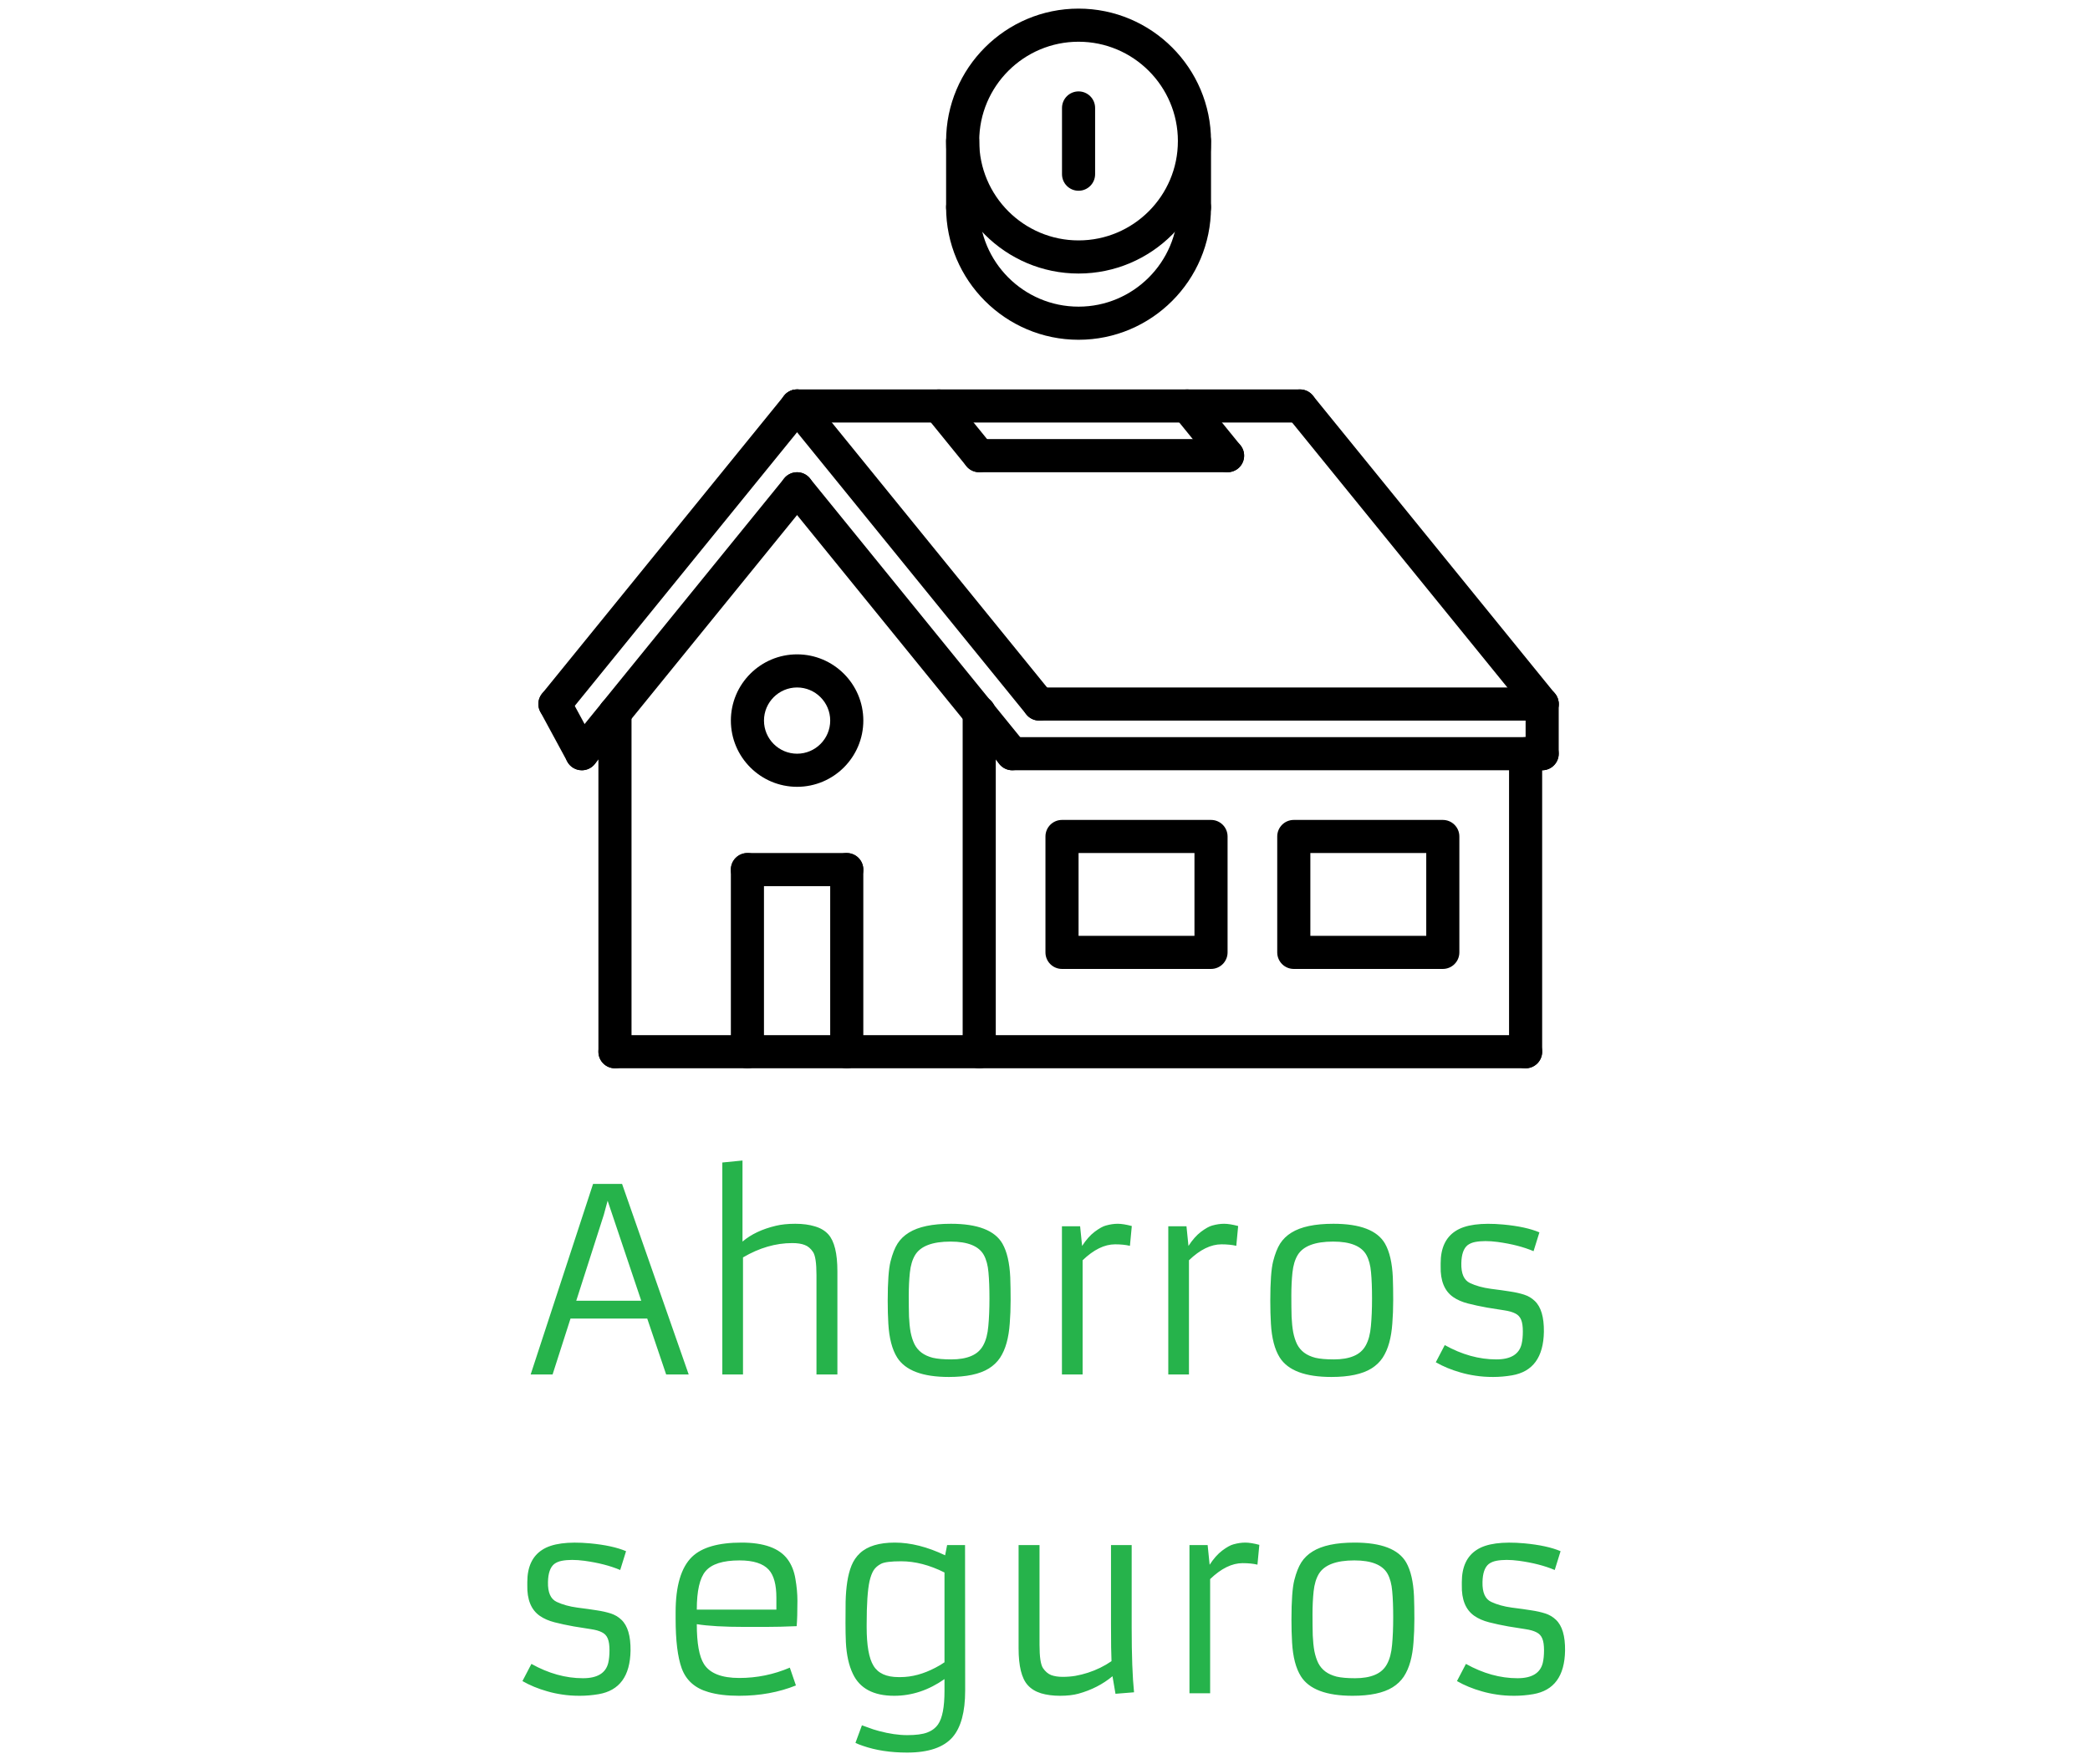 <svg xmlns="http://www.w3.org/2000/svg" width="295" height="249" viewBox="0 0 295 249"><path d="M83.709 167.105H87.805L97.209 194H94.027L91.356 186.107H80.527L77.996 194H74.902L83.709 167.105ZM90.512 183.594L85.766 169.479L85.221 171.482L81.336 183.594H90.512ZM111.816 175.455C109.484 175.455 107.17 176.129 104.873 177.477V194H101.955V164.082L104.803 163.801V175.244C106.01 174.213 107.58 173.469 109.514 173.012C110.287 172.824 111.201 172.73 112.256 172.73C113.311 172.73 114.236 172.854 115.033 173.1C115.83 173.334 116.463 173.715 116.932 174.242C117.775 175.191 118.197 176.92 118.197 179.428V194H115.244V179.955C115.244 178.268 115.08 177.184 114.752 176.703C114.424 176.211 114.031 175.883 113.574 175.719C113.129 175.543 112.543 175.455 111.816 175.455ZM125.299 183.594C125.299 180.934 125.434 179.076 125.703 178.021C125.973 176.967 126.301 176.135 126.688 175.525C127.086 174.904 127.619 174.389 128.287 173.979C129.623 173.146 131.598 172.73 134.211 172.73C137.984 172.73 140.41 173.662 141.488 175.525C142.133 176.65 142.502 178.238 142.596 180.289C142.631 181.262 142.648 182.334 142.648 183.506C142.648 184.678 142.607 185.773 142.525 186.793C142.455 187.801 142.309 188.709 142.086 189.518C141.863 190.326 141.553 191.035 141.154 191.645C140.756 192.242 140.229 192.746 139.572 193.156C138.283 193.953 136.402 194.352 133.93 194.352C130.227 194.352 127.795 193.438 126.635 191.609C125.92 190.473 125.504 188.879 125.387 186.828C125.328 185.844 125.299 184.766 125.299 183.594ZM130.08 190.924C130.502 191.24 131.029 191.48 131.662 191.645C132.307 191.797 133.18 191.873 134.281 191.873C135.395 191.873 136.326 191.715 137.076 191.398C137.838 191.082 138.406 190.578 138.781 189.887C139.168 189.184 139.408 188.275 139.502 187.162C139.607 186.049 139.66 184.754 139.66 183.277C139.66 181.801 139.613 180.57 139.52 179.586C139.438 178.602 139.221 177.787 138.869 177.143C138.166 175.877 136.602 175.244 134.176 175.244C131.609 175.244 129.939 175.877 129.166 177.143C128.779 177.787 128.533 178.607 128.428 179.604C128.322 180.6 128.27 181.684 128.27 182.855C128.27 184.027 128.281 185.023 128.305 185.844C128.34 186.652 128.416 187.385 128.533 188.041C128.662 188.686 128.844 189.248 129.078 189.729C129.324 190.209 129.658 190.607 130.08 190.924ZM157.396 175.631C155.896 175.631 154.367 176.381 152.809 177.881V194H149.891V173.082H152.457L152.738 175.859C153.289 175.004 153.881 174.336 154.514 173.855C155.158 173.375 155.686 173.082 156.096 172.977C156.682 172.812 157.238 172.73 157.766 172.73C158.293 172.73 158.955 172.836 159.752 173.047L159.488 175.842C158.891 175.701 158.193 175.631 157.396 175.631ZM172.408 175.631C170.908 175.631 169.379 176.381 167.82 177.881V194H164.902V173.082H167.469L167.75 175.859C168.301 175.004 168.893 174.336 169.525 173.855C170.17 173.375 170.697 173.082 171.107 172.977C171.693 172.812 172.25 172.73 172.777 172.73C173.305 172.73 173.967 172.836 174.764 173.047L174.5 175.842C173.902 175.701 173.205 175.631 172.408 175.631ZM179.299 183.594C179.299 180.934 179.434 179.076 179.703 178.021C179.973 176.967 180.301 176.135 180.688 175.525C181.086 174.904 181.619 174.389 182.287 173.979C183.623 173.146 185.598 172.73 188.211 172.73C191.984 172.73 194.41 173.662 195.488 175.525C196.133 176.65 196.502 178.238 196.596 180.289C196.631 181.262 196.648 182.334 196.648 183.506C196.648 184.678 196.607 185.773 196.525 186.793C196.455 187.801 196.309 188.709 196.086 189.518C195.863 190.326 195.553 191.035 195.154 191.645C194.756 192.242 194.229 192.746 193.572 193.156C192.283 193.953 190.402 194.352 187.93 194.352C184.227 194.352 181.795 193.438 180.635 191.609C179.92 190.473 179.504 188.879 179.387 186.828C179.328 185.844 179.299 184.766 179.299 183.594ZM184.08 190.924C184.502 191.24 185.029 191.48 185.662 191.645C186.307 191.797 187.18 191.873 188.281 191.873C189.395 191.873 190.326 191.715 191.076 191.398C191.838 191.082 192.406 190.578 192.781 189.887C193.168 189.184 193.408 188.275 193.502 187.162C193.607 186.049 193.66 184.754 193.66 183.277C193.66 181.801 193.613 180.57 193.52 179.586C193.438 178.602 193.221 177.787 192.869 177.143C192.166 175.877 190.602 175.244 188.176 175.244C185.609 175.244 183.939 175.877 183.166 177.143C182.779 177.787 182.533 178.607 182.428 179.604C182.322 180.6 182.27 181.684 182.27 182.855C182.27 184.027 182.281 185.023 182.305 185.844C182.34 186.652 182.416 187.385 182.533 188.041C182.662 188.686 182.844 189.248 183.078 189.729C183.324 190.209 183.658 190.607 184.08 190.924ZM203.926 189.852C206.34 191.199 208.766 191.873 211.203 191.873C213.23 191.873 214.42 191.152 214.771 189.711C214.889 189.219 214.947 188.621 214.947 187.918C214.947 187.203 214.865 186.652 214.701 186.266C214.537 185.867 214.262 185.574 213.875 185.387C213.488 185.188 212.973 185.041 212.328 184.947C211.695 184.854 210.887 184.725 209.902 184.561C208.918 184.385 208.016 184.191 207.195 183.98C206.375 183.77 205.678 183.465 205.104 183.066C203.885 182.211 203.299 180.77 203.346 178.742V178.303C203.346 176.17 204.049 174.652 205.455 173.75C206.814 172.859 209.059 172.555 212.188 172.836C214.32 173.035 216.02 173.404 217.285 173.943L216.459 176.598C215.053 176 213.365 175.566 211.396 175.297C210.787 175.215 210.213 175.174 209.674 175.174C209.146 175.174 208.666 175.215 208.232 175.297C207.799 175.379 207.436 175.531 207.143 175.754C206.58 176.211 206.287 177.061 206.264 178.303C206.229 179.768 206.639 180.699 207.494 181.098C208.314 181.484 209.287 181.754 210.412 181.906C211.537 182.047 212.457 182.176 213.172 182.293C213.887 182.398 214.537 182.545 215.123 182.732C215.709 182.92 216.213 183.219 216.635 183.629C217.514 184.461 217.941 185.908 217.918 187.971C217.859 191.568 216.359 193.619 213.418 194.123C212.527 194.275 211.637 194.352 210.746 194.352C209.855 194.352 209.035 194.293 208.285 194.176C207.547 194.07 206.838 193.918 206.158 193.719C204.869 193.355 203.703 192.875 202.66 192.277L203.926 189.852ZM75.008 234.852C77.422 236.199 79.848 236.873 82.285 236.873C84.312 236.873 85.502 236.152 85.853 234.711C85.971 234.219 86.029 233.621 86.029 232.918C86.029 232.203 85.947 231.652 85.783 231.266C85.619 230.867 85.344 230.574 84.957 230.387C84.57 230.188 84.055 230.041 83.41 229.947C82.777 229.854 81.969 229.725 80.984 229.561C80 229.385 79.098 229.191 78.277 228.98C77.457 228.77 76.76 228.465 76.186 228.066C74.967 227.211 74.381 225.77 74.428 223.742V223.303C74.428 221.17 75.131 219.652 76.537 218.75C77.897 217.859 80.141 217.555 83.269 217.836C85.402 218.035 87.102 218.404 88.367 218.943L87.541 221.598C86.135 221 84.447 220.566 82.478 220.297C81.869 220.215 81.295 220.174 80.756 220.174C80.228 220.174 79.748 220.215 79.314 220.297C78.881 220.379 78.518 220.531 78.225 220.754C77.662 221.211 77.369 222.061 77.346 223.303C77.311 224.768 77.721 225.699 78.576 226.098C79.397 226.484 80.369 226.754 81.494 226.906C82.619 227.047 83.539 227.176 84.254 227.293C84.969 227.398 85.619 227.545 86.205 227.732C86.791 227.92 87.295 228.219 87.717 228.629C88.596 229.461 89.023 230.908 89 232.971C88.941 236.568 87.441 238.619 84.5 239.123C83.609 239.275 82.719 239.352 81.828 239.352C80.938 239.352 80.117 239.293 79.367 239.176C78.629 239.07 77.92 238.918 77.24 238.719C75.951 238.355 74.785 237.875 73.742 237.277L75.008 234.852ZM112.344 237.893C109.918 238.865 107.24 239.352 104.311 239.352C102.611 239.352 101.17 239.176 99.986 238.824C98.1 238.285 96.846 237.172 96.225 235.484C95.65 233.902 95.363 231.559 95.363 228.453V227.557C95.363 223.842 96.137 221.234 97.684 219.734C99.078 218.398 101.404 217.73 104.662 217.73C107.838 217.73 110.006 218.516 111.166 220.086C111.729 220.848 112.098 221.773 112.273 222.863C112.461 223.941 112.555 224.973 112.555 225.957C112.555 227.492 112.52 228.682 112.449 229.525C110.797 229.596 109.314 229.631 108.002 229.631C108.002 229.631 107.059 229.631 105.172 229.631C102.219 229.631 99.945 229.502 98.352 229.244C98.352 231.939 98.691 233.82 99.371 234.887C100.203 236.188 101.861 236.838 104.346 236.838C106.83 236.838 109.209 236.352 111.482 235.379L112.344 237.893ZM109.584 227.188V225.5C109.584 223.66 109.227 222.348 108.512 221.562C107.715 220.684 106.338 220.244 104.381 220.244C102.037 220.244 100.438 220.754 99.582 221.773C98.762 222.746 98.352 224.551 98.352 227.188H109.584ZM133.402 219.523L133.684 218.082H136.215L136.232 238.613C136.232 241.625 135.641 243.816 134.457 245.188C133.191 246.641 131.053 247.367 128.041 247.367C125.697 247.367 123.617 247.051 121.801 246.418C121.344 246.266 120.992 246.125 120.746 245.996L121.66 243.518C121.871 243.588 122.182 243.699 122.592 243.852C123.002 244.016 123.494 244.174 124.068 244.326C125.521 244.713 126.852 244.906 128.059 244.906C129.277 244.906 130.215 244.783 130.871 244.537C131.527 244.291 132.037 243.91 132.4 243.395C133.01 242.527 133.314 240.951 133.314 238.666V236.996C131.076 238.566 128.709 239.352 126.213 239.352C123.295 239.352 121.35 238.314 120.377 236.24C119.814 235.068 119.486 233.586 119.393 231.793C119.357 230.973 119.34 230.07 119.34 229.086C119.34 228.09 119.346 227.088 119.357 226.08C119.381 225.072 119.457 224.141 119.586 223.285C119.715 222.43 119.914 221.662 120.184 220.982C120.465 220.291 120.863 219.705 121.379 219.225C122.445 218.229 124.086 217.73 126.301 217.73C128.527 217.73 130.895 218.328 133.402 219.523ZM133.314 221.949C131.205 220.895 129.166 220.367 127.197 220.367C125.768 220.367 124.824 220.484 124.367 220.719C123.91 220.953 123.559 221.258 123.312 221.633C123.078 222.008 122.885 222.523 122.732 223.18C122.463 224.41 122.328 226.438 122.328 229.262V229.648C122.328 232.25 122.65 234.072 123.295 235.115C123.939 236.182 125.117 236.715 126.828 236.715H127.092C128.709 236.715 130.361 236.27 132.049 235.379C132.529 235.133 132.951 234.881 133.314 234.623V221.949ZM159.734 229.789C159.734 233.656 159.846 236.68 160.068 238.859L157.449 239.07L157.027 236.592C155.656 237.729 154.057 238.549 152.229 239.053C151.502 239.252 150.635 239.352 149.627 239.352C148.631 239.352 147.734 239.234 146.938 239C146.152 238.754 145.525 238.367 145.057 237.84C144.201 236.891 143.773 235.162 143.773 232.654V218.082H146.727V232.18C146.727 233.867 146.891 234.957 147.219 235.449C147.547 235.93 147.934 236.258 148.379 236.434C148.836 236.598 149.375 236.68 149.996 236.68C150.617 236.68 151.215 236.633 151.789 236.539C152.375 236.434 152.961 236.287 153.547 236.1C154.777 235.701 155.891 235.156 156.887 234.465V234.447C156.84 233.557 156.816 231.822 156.816 229.244V218.082H159.734V229.789ZM175.396 220.631C173.896 220.631 172.367 221.381 170.809 222.881V239H167.891V218.082H170.457L170.738 220.859C171.289 220.004 171.881 219.336 172.514 218.855C173.158 218.375 173.686 218.082 174.096 217.977C174.682 217.812 175.238 217.73 175.766 217.73C176.293 217.73 176.955 217.836 177.752 218.047L177.488 220.842C176.891 220.701 176.193 220.631 175.396 220.631ZM182.287 228.594C182.287 225.934 182.422 224.076 182.691 223.021C182.961 221.967 183.289 221.135 183.676 220.525C184.074 219.904 184.607 219.389 185.275 218.979C186.611 218.146 188.586 217.73 191.199 217.73C194.973 217.73 197.398 218.662 198.477 220.525C199.121 221.65 199.49 223.238 199.584 225.289C199.619 226.262 199.637 227.334 199.637 228.506C199.637 229.678 199.596 230.773 199.514 231.793C199.443 232.801 199.297 233.709 199.074 234.518C198.852 235.326 198.541 236.035 198.143 236.645C197.744 237.242 197.217 237.746 196.561 238.156C195.271 238.953 193.391 239.352 190.918 239.352C187.215 239.352 184.783 238.438 183.623 236.609C182.908 235.473 182.492 233.879 182.375 231.828C182.316 230.844 182.287 229.766 182.287 228.594ZM187.068 235.924C187.49 236.24 188.018 236.48 188.65 236.645C189.295 236.797 190.168 236.873 191.27 236.873C192.383 236.873 193.314 236.715 194.064 236.398C194.826 236.082 195.395 235.578 195.77 234.887C196.156 234.184 196.396 233.275 196.49 232.162C196.596 231.049 196.648 229.754 196.648 228.277C196.648 226.801 196.602 225.57 196.508 224.586C196.426 223.602 196.209 222.787 195.857 222.143C195.154 220.877 193.59 220.244 191.164 220.244C188.598 220.244 186.928 220.877 186.154 222.143C185.768 222.787 185.521 223.607 185.416 224.604C185.311 225.6 185.258 226.684 185.258 227.855C185.258 229.027 185.27 230.023 185.293 230.844C185.328 231.652 185.404 232.385 185.521 233.041C185.65 233.686 185.832 234.248 186.066 234.729C186.312 235.209 186.646 235.607 187.068 235.924ZM206.914 234.852C209.328 236.199 211.754 236.873 214.191 236.873C216.219 236.873 217.408 236.152 217.76 234.711C217.877 234.219 217.936 233.621 217.936 232.918C217.936 232.203 217.854 231.652 217.689 231.266C217.525 230.867 217.25 230.574 216.863 230.387C216.477 230.188 215.961 230.041 215.316 229.947C214.684 229.854 213.875 229.725 212.891 229.561C211.906 229.385 211.004 229.191 210.184 228.98C209.363 228.77 208.666 228.465 208.092 228.066C206.873 227.211 206.287 225.77 206.334 223.742V223.303C206.334 221.17 207.037 219.652 208.443 218.75C209.803 217.859 212.047 217.555 215.176 217.836C217.309 218.035 219.008 218.404 220.273 218.943L219.447 221.598C218.041 221 216.354 220.566 214.385 220.297C213.775 220.215 213.201 220.174 212.662 220.174C212.135 220.174 211.654 220.215 211.221 220.297C210.787 220.379 210.424 220.531 210.131 220.754C209.568 221.211 209.275 222.061 209.252 223.303C209.217 224.768 209.627 225.699 210.482 226.098C211.303 226.484 212.275 226.754 213.4 226.906C214.525 227.047 215.445 227.176 216.16 227.293C216.875 227.398 217.525 227.545 218.111 227.732C218.697 227.92 219.201 228.219 219.623 228.629C220.502 229.461 220.93 230.908 220.906 232.971C220.848 236.568 219.348 238.619 216.406 239.123C215.516 239.275 214.625 239.352 213.734 239.352C212.844 239.352 212.023 239.293 211.273 239.176C210.535 239.07 209.826 238.918 209.146 238.719C207.857 238.355 206.691 237.875 205.648 237.277L206.914 234.852Z" fill="#26B34B"></path><mask id="mask0_925_27"><path d="M133.453 1.214H171.156V38.89H133.453V1.214Z" fill="white"></path></mask><g><path d="M152.236 38.608C141.928 38.608 133.54 30.221 133.54 19.912C133.54 9.604 141.928 1.216 152.236 1.216C162.545 1.216 170.933 9.604 170.933 19.912C170.933 30.221 162.545 38.608 152.236 38.608ZM152.236 5.89C144.504 5.89 138.215 12.179 138.215 19.911C138.215 27.644 144.504 33.933 152.236 33.933C159.969 33.933 166.258 27.644 166.258 19.911C166.259 12.178 159.968 5.89 152.236 5.89Z" fill="black"></path></g><path d="M152.236 47.957C141.928 47.957 133.54 39.569 133.54 29.261C133.54 27.969 134.585 26.924 135.877 26.924C137.169 26.924 138.214 27.969 138.214 29.261C138.214 36.993 144.503 43.282 152.235 43.282C159.967 43.282 166.256 36.993 166.256 29.261C166.256 27.969 167.301 26.924 168.593 26.924C169.885 26.924 170.93 27.969 170.93 29.261C170.932 39.569 162.544 47.957 152.236 47.957H152.236Z" fill="black"></path><path d="M152.237 26.924C150.945 26.924 149.9 25.879 149.9 24.587V15.238C149.9 13.946 150.945 12.901 152.237 12.901C153.529 12.901 154.573 13.946 154.573 15.238V24.586C154.573 25.879 153.527 26.924 152.237 26.924Z" fill="black"></path><path d="M135.878 31.597C134.587 31.597 133.542 30.552 133.542 29.26L133.541 19.912C133.541 18.62 134.585 17.575 135.877 17.575C137.169 17.575 138.214 18.62 138.214 19.912V29.26C138.215 30.552 137.168 31.597 135.878 31.597Z" fill="black"></path><path d="M168.597 31.597C167.305 31.597 166.26 30.552 166.26 29.26V19.912C166.26 18.62 167.305 17.575 168.597 17.575C169.889 17.575 170.934 18.62 170.934 19.912V29.26C170.934 30.552 169.887 31.597 168.597 31.597Z" fill="black"></path><path d="M78.326 101.706C77.808 101.706 77.288 101.536 76.854 101.183C75.851 100.368 75.701 98.895 76.513 97.896L110.692 55.828C111.51 54.828 112.98 54.676 113.98 55.488C114.983 56.303 115.132 57.776 114.32 58.775L80.141 100.842C79.68 101.412 79.007 101.706 78.326 101.706Z" fill="black"></path><path d="M146.685 101.706C146.005 101.706 145.332 101.412 144.869 100.843L110.69 58.776C109.877 57.773 110.029 56.302 111.031 55.489C112.036 54.676 113.505 54.83 114.318 55.83L148.497 97.897C149.31 98.9 149.158 100.372 148.156 101.184C147.725 101.536 147.203 101.706 146.685 101.706Z" fill="black"></path><path d="M82.123 108.719C81.605 108.719 81.085 108.548 80.651 108.196C79.647 107.38 79.498 105.908 80.31 104.908L110.692 67.516C111.509 66.516 112.98 66.367 113.979 67.176C114.983 67.991 115.132 69.464 114.32 70.463L83.938 107.855C83.477 108.424 82.804 108.719 82.123 108.719Z" fill="black"></path><path d="M142.888 108.719C142.208 108.719 141.535 108.424 141.072 107.856L110.69 70.465C109.877 69.462 110.029 67.99 111.031 67.177C112.036 66.367 113.505 66.519 114.318 67.518L144.7 104.91C145.513 105.913 145.361 107.384 144.359 108.197C143.928 108.548 143.407 108.719 142.888 108.719Z" fill="black"></path><path d="M217.674 101.706C216.994 101.706 216.32 101.412 215.858 100.843L181.678 58.776C180.865 57.773 181.017 56.302 182.019 55.489C183.025 54.676 184.494 54.83 185.307 55.83L219.486 97.897C220.299 98.9 220.147 100.372 219.145 101.184C218.714 101.536 218.192 101.706 217.674 101.706Z" fill="black"></path><path d="M183.494 59.639H112.509C111.217 59.639 110.172 58.594 110.172 57.303C110.172 56.011 111.217 54.966 112.509 54.966H183.494C184.786 54.966 185.831 56.011 185.831 57.303C185.831 58.594 184.784 59.639 183.494 59.639Z" fill="black"></path><path d="M217.674 101.707H146.688C145.396 101.707 144.351 100.662 144.351 99.37C144.351 98.078 145.396 97.033 146.688 97.033H217.674C218.965 97.033 220.01 98.078 220.01 99.37C220.01 100.662 218.963 101.707 217.674 101.707Z" fill="black"></path><path d="M217.674 108.718H142.888C141.596 108.718 140.551 107.674 140.551 106.382C140.551 105.09 141.596 104.045 142.888 104.045H217.674C218.966 104.045 220.011 105.09 220.011 106.382C220.011 107.674 218.963 108.718 217.674 108.718Z" fill="black"></path><path d="M217.674 108.719C216.382 108.719 215.337 107.674 215.337 106.382V99.371C215.337 98.079 216.382 97.034 217.674 97.034C218.966 97.034 220.01 98.079 220.01 99.371V106.382C220.01 107.674 218.963 108.719 217.674 108.719Z" fill="black"></path><mask id="mask1_925_27"><path d="M84.172 98.266H89.219V150.783H84.172V98.266Z" fill="white"></path></mask><g><path d="M86.802 150.783C85.51 150.783 84.466 149.738 84.466 148.446L84.464 100.626C84.464 99.334 85.509 98.289 86.801 98.289C88.093 98.289 89.138 99.334 89.138 100.626L89.139 148.446C89.139 149.738 88.092 150.783 86.802 150.783Z" fill="black"></path></g><mask id="mask2_925_27"><path d="M135.828 97.969H140.578V150.783H135.828V97.969Z" fill="white"></path></mask><g><path d="M138.215 150.782C136.923 150.782 135.878 149.738 135.878 148.446V100.536C135.878 99.244 136.923 98.199 138.215 98.199C139.507 98.199 140.552 99.244 140.552 100.536V148.446C140.552 149.738 139.505 150.782 138.215 150.782Z" fill="black"></path></g><mask id="mask3_925_27"><path d="M84.172 146.062H217.766V150.783H84.172V146.062Z" fill="white"></path></mask><g><path d="M215.337 150.783H86.802C85.51 150.783 84.465 149.738 84.465 148.446C84.465 147.154 85.51 146.109 86.802 146.109H215.337C216.629 146.109 217.674 147.154 217.674 148.446C217.674 149.738 216.627 150.783 215.337 150.783Z" fill="black"></path></g><mask id="mask4_925_27"><path d="M212.719 103.906H217.766V150.783H212.719V103.906Z" fill="white"></path></mask><g><path d="M215.337 150.783C214.046 150.783 213.001 149.738 213.001 148.446L213 106.379C213 105.087 214.044 104.042 215.336 104.042C216.628 104.042 217.673 105.087 217.673 106.379V148.446C217.674 149.738 216.627 150.783 215.337 150.783Z" fill="black"></path></g><path d="M82.126 108.718C81.297 108.718 80.493 108.277 80.07 107.496L76.272 100.485C75.656 99.35 76.079 97.93 77.212 97.318C78.347 96.703 79.767 97.124 80.379 98.257L84.177 105.268C84.794 106.404 84.371 107.823 83.237 108.436C82.886 108.627 82.506 108.718 82.126 108.718Z" fill="black"></path><mask id="mask5_925_27"><path d="M102.875 120.234H107.922V150.783H102.875V120.234Z" fill="white"></path></mask><g><path d="M105.496 150.782C104.205 150.782 103.16 149.738 103.16 148.446V122.738C103.16 121.446 104.205 120.401 105.496 120.401C106.788 120.401 107.833 121.446 107.833 122.738V148.446C107.834 149.738 106.787 150.782 105.496 150.782Z" fill="black"></path></g><path d="M119.518 125.077H105.496C104.205 125.077 103.16 124.032 103.16 122.74C103.16 121.448 104.205 120.403 105.496 120.403H119.518C120.81 120.403 121.855 121.448 121.855 122.74C121.855 124.032 120.807 125.077 119.518 125.077Z" fill="black"></path><mask id="mask6_925_27"><path d="M117.125 120.234H121.875V150.783H117.125V120.234Z" fill="white"></path></mask><g><path d="M119.518 150.782C118.226 150.782 117.181 149.738 117.181 148.446V122.738C117.181 121.446 118.226 120.401 119.518 120.401C120.81 120.401 121.855 121.446 121.855 122.738V148.446C121.855 149.738 120.807 150.782 119.518 150.782Z" fill="black"></path></g><path d="M112.509 111.055C107.353 111.055 103.161 106.863 103.161 101.707C103.161 96.552 107.353 92.359 112.509 92.359C117.664 92.359 121.857 96.552 121.857 101.707C121.857 106.863 117.664 111.055 112.509 111.055ZM112.509 97.034C109.931 97.034 107.835 99.131 107.835 101.707C107.835 104.285 109.932 106.381 112.509 106.381C115.087 106.381 117.182 104.284 117.182 101.707C117.183 99.129 115.084 97.034 112.509 97.034Z" fill="black"></path><path d="M170.934 136.761H149.901C148.609 136.761 147.564 135.716 147.564 134.425V118.065C147.564 116.773 148.609 115.729 149.901 115.729H170.934C172.226 115.729 173.27 116.773 173.27 118.065V134.425C173.27 135.716 172.224 136.761 170.934 136.761ZM152.237 132.087H168.597V120.402H152.237V132.087Z" fill="black"></path><path d="M203.649 136.761H182.616C181.324 136.761 180.279 135.716 180.279 134.425V118.065C180.279 116.773 181.324 115.729 182.616 115.729H203.649C204.941 115.729 205.986 116.773 205.986 118.065V134.425C205.987 135.716 204.94 136.761 203.649 136.761ZM184.954 132.087H201.313V120.402H184.954V132.087Z" fill="black"></path><path d="M173.27 66.651H138.215C136.923 66.651 135.878 65.606 135.878 64.314C135.878 63.022 136.923 61.977 138.215 61.977H173.27C174.562 61.977 175.607 63.022 175.607 64.314C175.608 65.606 174.561 66.651 173.27 66.651Z" fill="black"></path><path d="M138.215 66.651C137.536 66.651 136.862 66.357 136.399 65.789L130.702 58.777C129.889 57.774 130.041 56.303 131.043 55.49C132.048 54.677 133.517 54.831 134.33 55.831L140.028 62.842C140.841 63.845 140.689 65.317 139.687 66.129C139.255 66.481 138.734 66.651 138.215 66.651Z" fill="black"></path><path d="M173.27 66.651C172.59 66.651 171.917 66.357 171.454 65.789L165.757 58.777C164.944 57.774 165.095 56.303 166.097 55.49C167.103 54.677 168.572 54.831 169.385 55.831L175.082 62.842C175.895 63.845 175.743 65.317 174.741 66.129C174.31 66.481 173.789 66.651 173.27 66.651Z" fill="black"></path></svg>